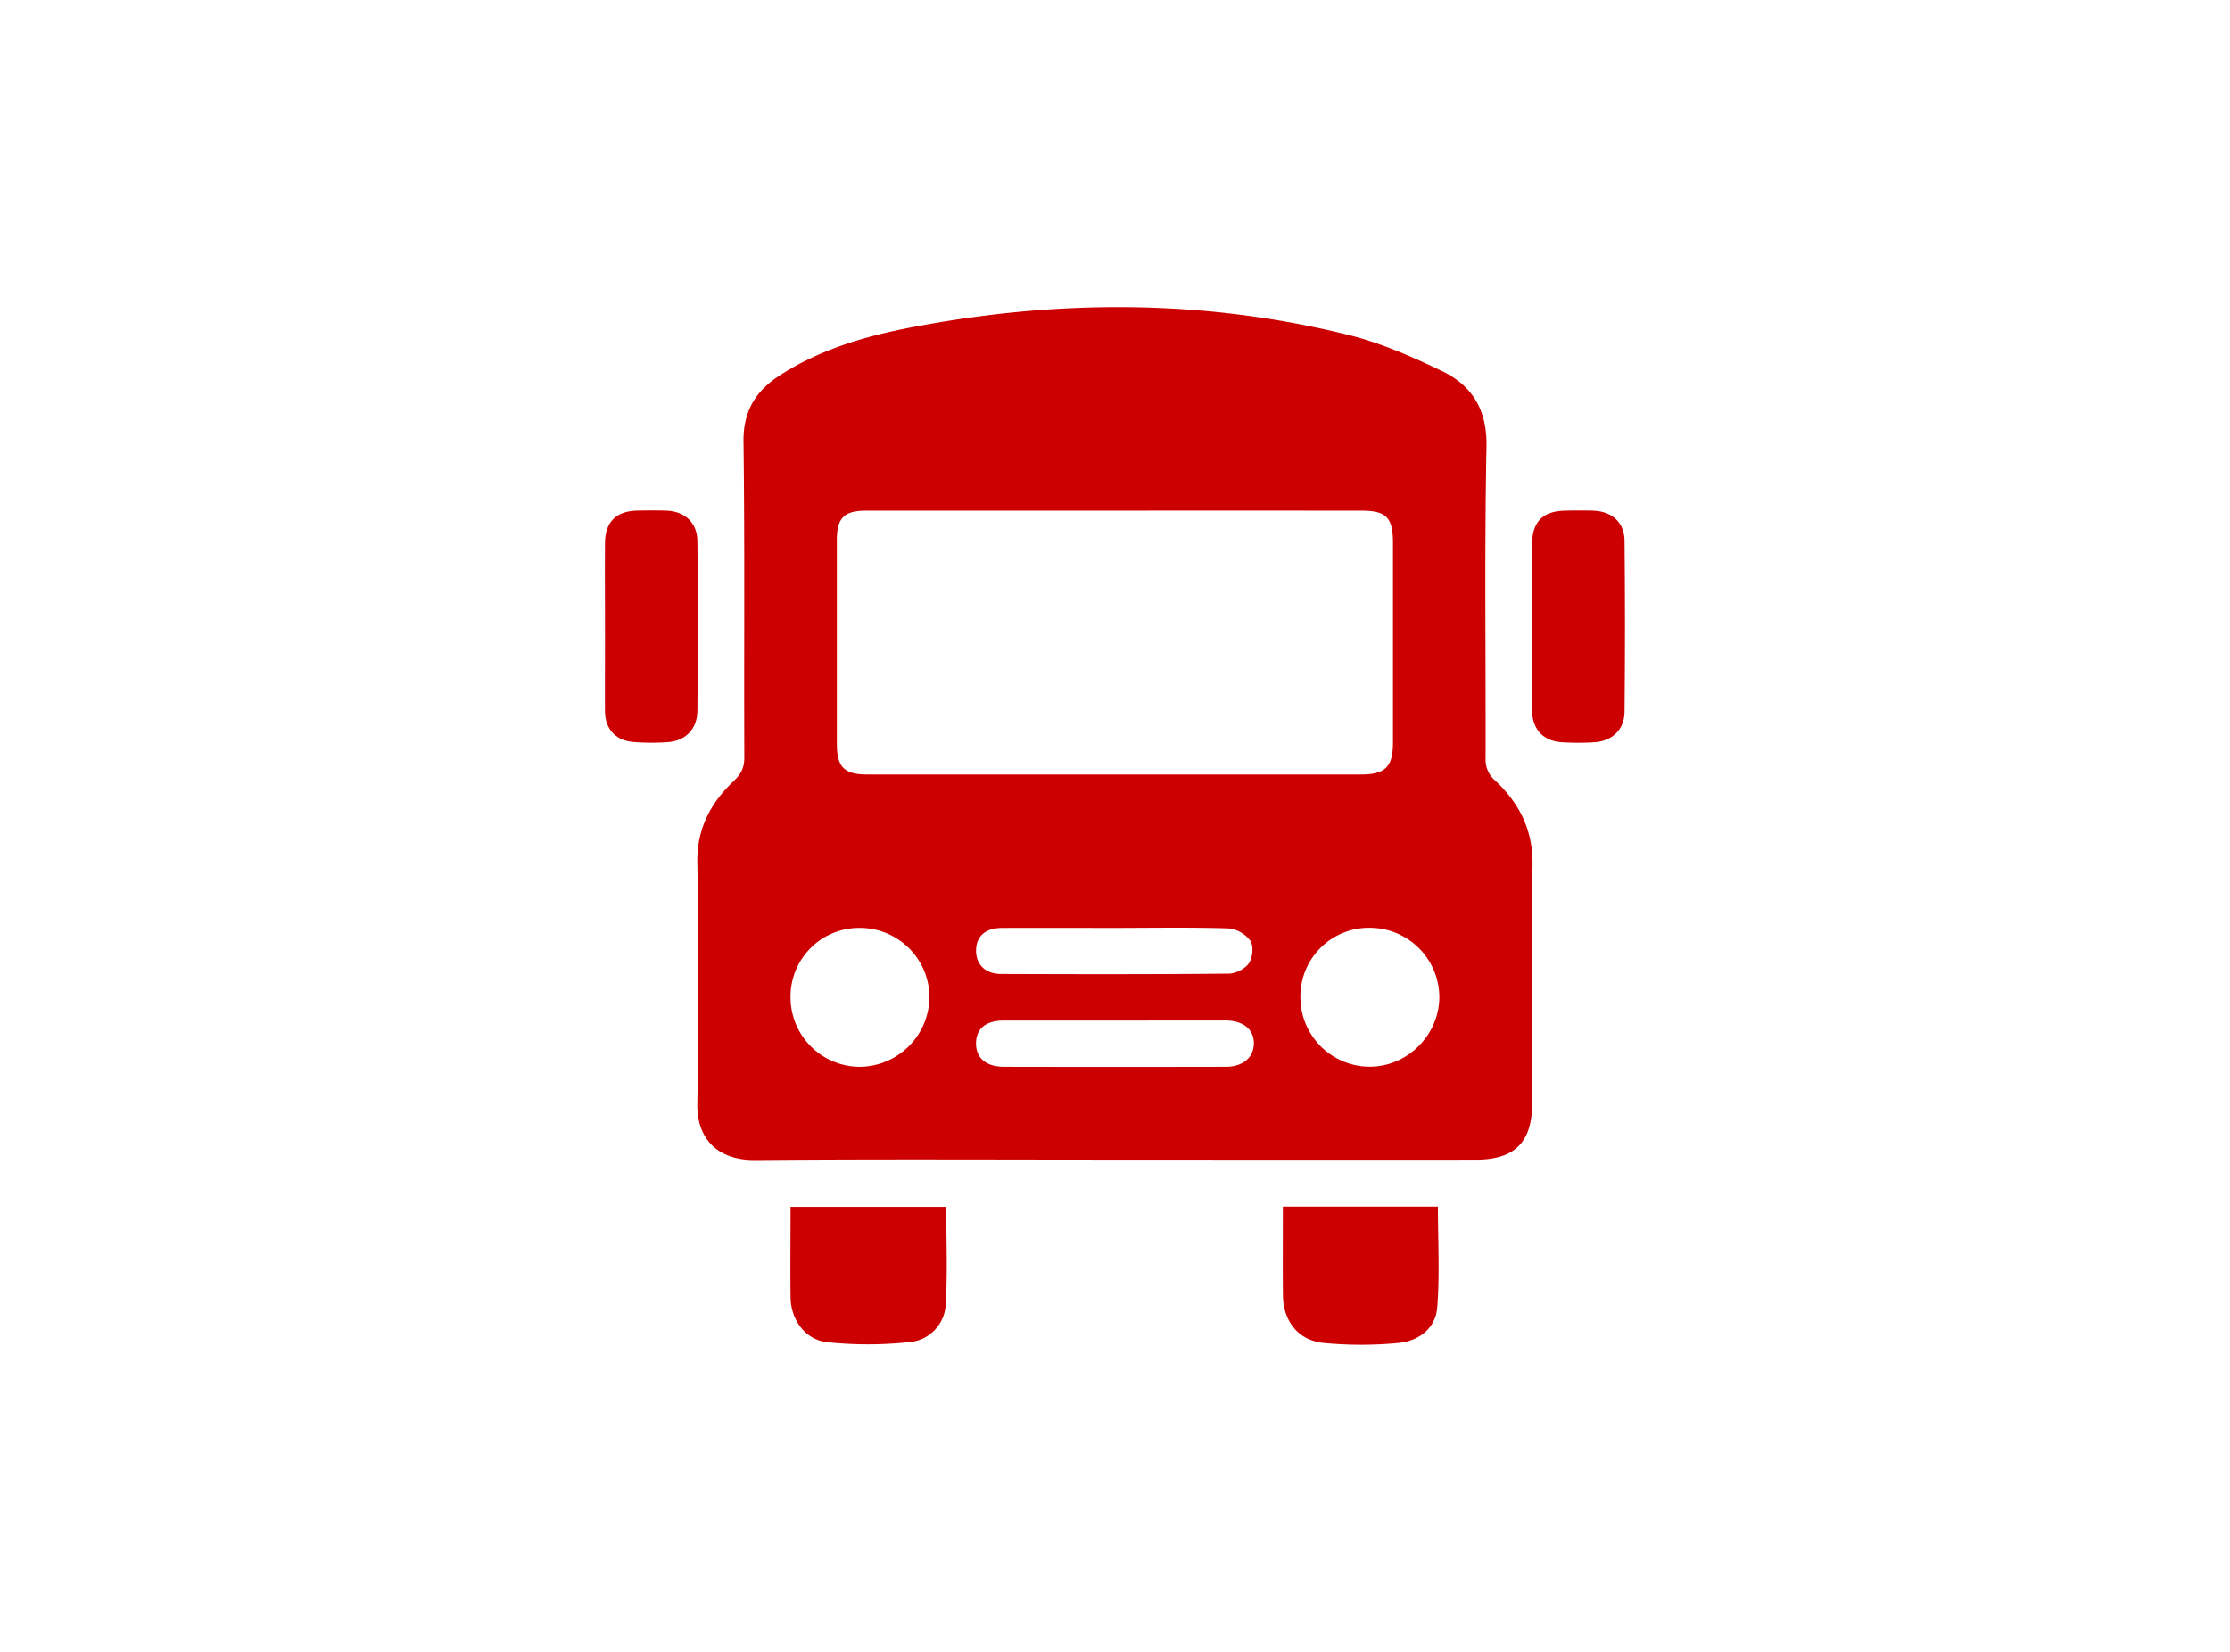 <svg xmlns="http://www.w3.org/2000/svg" id="Layer_1" data-name="Layer 1" viewBox="0 0 1080 800"><defs><style>.cls-1{fill:#c00;}</style></defs><title>socio act icons</title><path class="cls-1" d="M540.35,561.62c-58.21,0-116.42-.31-174.63.2-16.75.14-28.4-8.87-28-27.65.78-38.79.65-77.62,0-116.43-.26-16.4,6.45-28.88,17.67-39.55,3.51-3.33,5.11-6.42,5.09-11.33-.2-51,.26-101.95-.39-152.91-.19-14.68,5.76-24.46,17.33-32,19.36-12.59,41.1-19,63.38-23.31,71.11-13.7,142.19-13.88,212.7,3.67,15.45,3.85,30.42,10.46,44.85,17.39,14.73,7.08,21.91,18.88,21.56,36.64-1,50.25-.31,100.53-.43,150.8A13.18,13.18,0,0,0,724.1,378c11.69,10.94,18.36,24,18.11,40.86-.56,38.57-.15,77.15-.21,115.73,0,18.56-8.47,27-27,27.05Q627.66,561.68,540.35,561.62Zm-.84-314.32v0q-59.94,0-119.89,0c-10.81,0-14.32,3.49-14.33,14.19q0,49.42,0,98.87c0,11.1,3.64,14.72,14.64,14.73q119.55,0,239.09,0c11.88,0,15.59-3.67,15.6-15.45q0-48.39,0-96.77c0-12.23-3.23-15.55-15.21-15.56Q599.46,247.26,539.51,247.3ZM382.86,483.12a33.65,33.65,0,0,0,33.37,33.54,34.08,34.08,0,0,0,33.91-33.93,33.68,33.68,0,0,0-33.59-33.34A33.23,33.23,0,0,0,382.86,483.12Zm246.93-.51a33.66,33.66,0,0,0,33.57,34c18.18,0,33.49-15.19,33.71-33.43a33.67,33.67,0,0,0-33.78-33.84A33.18,33.18,0,0,0,629.79,482.61Zm-90.31-33.22c-18,0-36-.07-54,0-8.19,0-12.64,3.93-12.77,10.73s4.34,11.54,12.13,11.57c36.71.14,73.42.2,110.13-.16,3.43,0,8.06-2.34,9.91-5.09s2.34-8.33.67-10.83a15.26,15.26,0,0,0-10.65-6C576.43,449.05,558,449.38,539.48,449.39Zm.7,44.87c-18,0-36,0-54,0-8.68,0-13.32,3.84-13.48,10.77-.18,7.22,4.71,11.6,13.55,11.62q53.65.11,107.32,0c8.26,0,13.45-4.33,13.67-11,.24-6.93-5-11.39-13.73-11.42C575.72,494.22,558,494.26,540.18,494.26Z"></path><path class="cls-1" d="M293,303.1c0-13.33-.1-26.66,0-40,.1-10.3,5.3-15.52,15.49-15.81,4.67-.12,9.35-.14,14,0,9.11.27,15.17,5.73,15.26,14.82q.38,41,0,82.07c-.06,8.82-5.67,14.62-14.28,15.22a108.43,108.43,0,0,1-16.81-.08c-8.5-.72-13.56-6.25-13.67-14.85C292.91,330.69,293.05,316.89,293,303.1Z"></path><path class="cls-1" d="M742,303.3c0-13.33-.08-26.66,0-40,.09-10.66,5.3-15.8,16-16,4.44-.09,8.89-.12,13.33,0,9.2.23,15.36,5.59,15.44,14.62q.41,41.38,0,82.78c-.08,8.67-6,14.26-14.74,14.78a130.22,130.22,0,0,1-15.43,0c-9.19-.57-14.48-6.15-14.58-15.46C741.9,330.43,742,316.87,742,303.3Z"></path><path class="cls-1" d="M621.3,584.4h75.09c0,16.5.94,32.8-.35,48.93-.79,10-9,16.19-18.75,17.08a190,190,0,0,1-36.24,0c-12.43-1.26-19.59-10.64-19.72-23.18C621.19,613.24,621.3,599.25,621.3,584.4Z"></path><path class="cls-1" d="M458.27,584.52c0,16,.69,31.61-.25,47.12A19.24,19.24,0,0,1,440.46,650a189.12,189.12,0,0,1-39.66.06C390,649,383,639.16,382.87,628.26c-.15-14.42,0-28.84,0-43.74Z"></path></svg>
